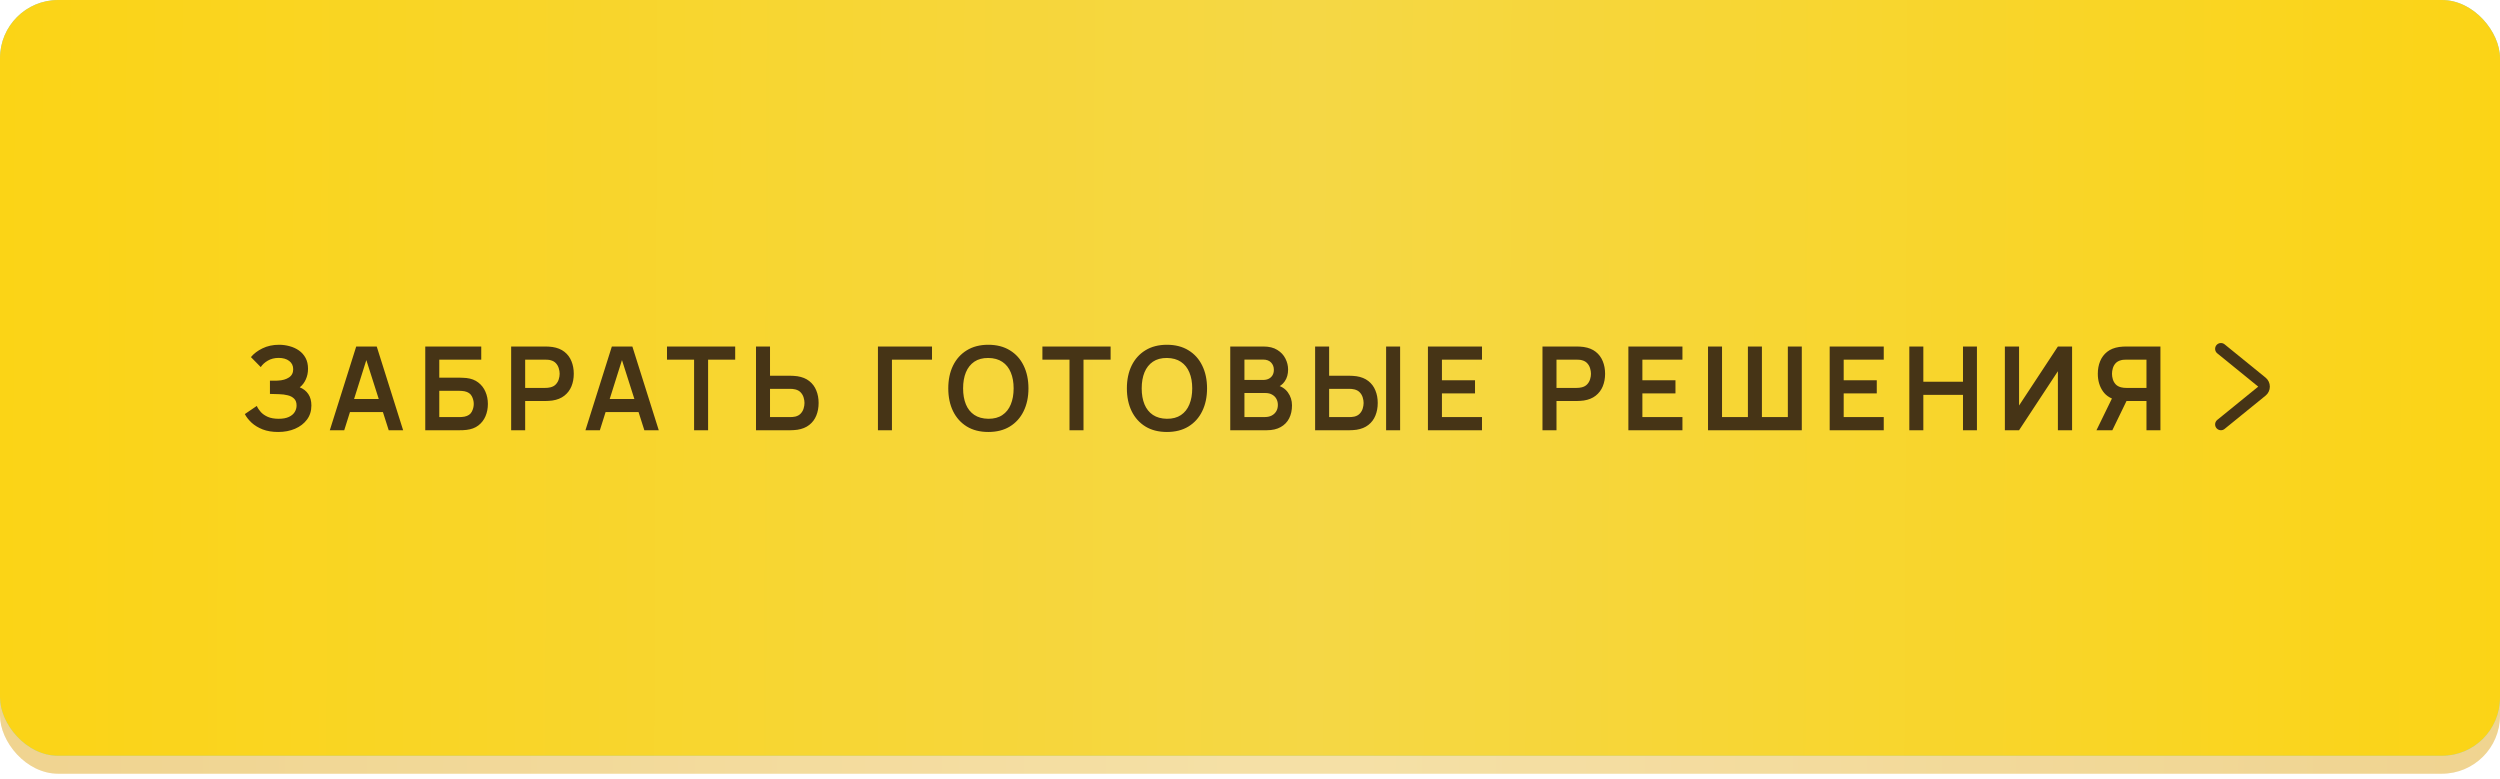 <?xml version="1.0" encoding="UTF-8"?> <svg xmlns="http://www.w3.org/2000/svg" width="430" height="134" viewBox="0 0 430 134" fill="none"><rect y="3.078" width="430" height="130" rx="10" fill="url(#paint0_linear_924_2)"></rect><rect y="3.078" width="430" height="130" rx="10" fill="#FBD416" fill-opacity="0.2"></rect><g filter="url(#filter0_ii_924_2)"><rect width="430" height="130" rx="10" fill="#8CD2FF"></rect><rect width="430" height="130" rx="10" fill="url(#paint1_linear_924_2)"></rect></g><path d="M47.84 74.3C46.827 74.3 45.94 74.153 45.18 73.86C44.426 73.56 43.793 73.177 43.28 72.71C42.773 72.237 42.383 71.74 42.11 71.22L44.17 69.82C44.33 70.187 44.563 70.54 44.87 70.88C45.176 71.213 45.58 71.49 46.08 71.71C46.58 71.923 47.2 72.03 47.94 72.03C48.653 72.03 49.236 71.923 49.69 71.71C50.143 71.497 50.477 71.217 50.69 70.87C50.903 70.523 51.01 70.147 51.01 69.74C51.01 69.233 50.87 68.843 50.59 68.57C50.31 68.29 49.943 68.097 49.49 67.99C49.036 67.877 48.553 67.813 48.04 67.8C47.573 67.787 47.236 67.777 47.03 67.77C46.823 67.763 46.687 67.76 46.62 67.76C46.553 67.76 46.49 67.76 46.43 67.76V65.48C46.503 65.48 46.627 65.48 46.8 65.48C46.98 65.48 47.163 65.48 47.35 65.48C47.543 65.473 47.7 65.467 47.82 65.46C48.58 65.427 49.203 65.25 49.69 64.93C50.183 64.61 50.43 64.137 50.43 63.51C50.43 62.903 50.2 62.427 49.74 62.08C49.286 61.733 48.683 61.56 47.93 61.56C47.223 61.56 46.6 61.717 46.06 62.03C45.526 62.343 45.123 62.713 44.85 63.14L43.16 61.42C43.647 60.827 44.306 60.327 45.14 59.92C45.98 59.507 46.933 59.3 48 59.3C48.627 59.3 49.236 59.383 49.83 59.55C50.423 59.71 50.956 59.957 51.43 60.29C51.903 60.623 52.28 61.05 52.56 61.57C52.84 62.09 52.98 62.71 52.98 63.43C52.98 64.09 52.853 64.7 52.6 65.26C52.353 65.813 52.007 66.267 51.56 66.62C52.193 66.873 52.683 67.26 53.03 67.78C53.383 68.3 53.56 68.957 53.56 69.75C53.56 70.683 53.306 71.49 52.8 72.17C52.293 72.85 51.606 73.377 50.74 73.75C49.88 74.117 48.913 74.3 47.84 74.3ZM56.728 74L61.268 59.6H64.798L69.338 74H66.858L62.738 61.08H63.278L59.208 74H56.728ZM59.258 70.88V68.63H66.818V70.88H59.258ZM73.146 74V59.6H82.776V61.86H75.556V64.96H79.096C79.229 64.96 79.406 64.967 79.626 64.98C79.853 64.987 80.059 65 80.246 65.02C81.053 65.113 81.726 65.37 82.266 65.79C82.813 66.21 83.223 66.74 83.496 67.38C83.776 68.02 83.916 68.72 83.916 69.48C83.916 70.24 83.779 70.943 83.506 71.59C83.233 72.23 82.823 72.76 82.276 73.18C81.736 73.593 81.059 73.847 80.246 73.94C80.059 73.96 79.856 73.977 79.636 73.99C79.416 73.997 79.236 74 79.096 74H73.146ZM75.556 71.74H78.996C79.129 71.74 79.279 71.733 79.446 71.72C79.613 71.707 79.766 71.687 79.906 71.66C80.506 71.533 80.919 71.253 81.146 70.82C81.373 70.387 81.486 69.94 81.486 69.48C81.486 69.013 81.373 68.567 81.146 68.14C80.919 67.707 80.506 67.427 79.906 67.3C79.766 67.267 79.613 67.247 79.446 67.24C79.279 67.227 79.129 67.22 78.996 67.22H75.556V71.74ZM87.919 74V59.6H93.87C94.01 59.6 94.189 59.607 94.409 59.62C94.629 59.627 94.833 59.647 95.019 59.68C95.853 59.807 96.54 60.083 97.079 60.51C97.626 60.937 98.029 61.477 98.29 62.13C98.556 62.777 98.689 63.497 98.689 64.29C98.689 65.077 98.556 65.797 98.29 66.45C98.023 67.097 97.616 67.633 97.07 68.06C96.529 68.487 95.846 68.763 95.019 68.89C94.833 68.917 94.626 68.937 94.4 68.95C94.18 68.963 94.003 68.97 93.87 68.97H90.329V74H87.919ZM90.329 66.72H93.769C93.903 66.72 94.053 66.713 94.219 66.7C94.386 66.687 94.54 66.66 94.68 66.62C95.079 66.52 95.393 66.343 95.62 66.09C95.853 65.837 96.016 65.55 96.109 65.23C96.21 64.91 96.26 64.597 96.26 64.29C96.26 63.983 96.21 63.67 96.109 63.35C96.016 63.023 95.853 62.733 95.62 62.48C95.393 62.227 95.079 62.05 94.68 61.95C94.54 61.91 94.386 61.887 94.219 61.88C94.053 61.867 93.903 61.86 93.769 61.86H90.329V66.72ZM100.697 74L105.237 59.6H108.767L113.307 74H110.827L106.707 61.08H107.247L103.177 74H100.697ZM103.227 70.88V68.63H110.787V70.88H103.227ZM119.383 74V61.86H114.723V59.6H126.453V61.86H121.793V74H119.383ZM130.032 74V59.6H132.442V64.63H135.982C136.116 64.63 136.296 64.637 136.522 64.65C136.749 64.657 136.956 64.677 137.142 64.71C137.969 64.837 138.652 65.113 139.192 65.54C139.739 65.967 140.142 66.507 140.402 67.16C140.669 67.807 140.802 68.523 140.802 69.31C140.802 70.103 140.669 70.827 140.402 71.48C140.142 72.127 139.739 72.663 139.192 73.09C138.652 73.517 137.969 73.793 137.142 73.92C136.956 73.947 136.749 73.967 136.522 73.98C136.302 73.993 136.122 74 135.982 74H130.032ZM132.442 71.74H135.882C136.022 71.74 136.172 71.733 136.332 71.72C136.499 71.707 136.656 71.683 136.802 71.65C137.196 71.55 137.506 71.373 137.732 71.12C137.966 70.867 138.129 70.58 138.222 70.26C138.322 69.933 138.372 69.617 138.372 69.31C138.372 69.003 138.322 68.69 138.222 68.37C138.129 68.05 137.966 67.763 137.732 67.51C137.506 67.257 137.196 67.08 136.802 66.98C136.656 66.94 136.499 66.913 136.332 66.9C136.172 66.887 136.022 66.88 135.882 66.88H132.442V71.74ZM151.005 74V59.6H160.305V61.86H153.415V74H151.005ZM169.994 74.3C168.554 74.3 167.321 73.987 166.294 73.36C165.267 72.727 164.477 71.847 163.924 70.72C163.377 69.593 163.104 68.287 163.104 66.8C163.104 65.313 163.377 64.007 163.924 62.88C164.477 61.753 165.267 60.877 166.294 60.25C167.321 59.617 168.554 59.3 169.994 59.3C171.434 59.3 172.667 59.617 173.694 60.25C174.727 60.877 175.517 61.753 176.064 62.88C176.617 64.007 176.894 65.313 176.894 66.8C176.894 68.287 176.617 69.593 176.064 70.72C175.517 71.847 174.727 72.727 173.694 73.36C172.667 73.987 171.434 74.3 169.994 74.3ZM169.994 72.03C170.961 72.037 171.764 71.823 172.404 71.39C173.051 70.957 173.534 70.347 173.854 69.56C174.181 68.773 174.344 67.853 174.344 66.8C174.344 65.747 174.181 64.833 173.854 64.06C173.534 63.28 173.051 62.673 172.404 62.24C171.764 61.807 170.961 61.583 169.994 61.57C169.027 61.563 168.224 61.777 167.584 62.21C166.944 62.643 166.461 63.253 166.134 64.04C165.814 64.827 165.654 65.747 165.654 66.8C165.654 67.853 165.814 68.77 166.134 69.55C166.454 70.323 166.934 70.927 167.574 71.36C168.221 71.793 169.027 72.017 169.994 72.03ZM183.954 74V61.86H179.294V59.6H191.024V61.86H186.364V74H183.954ZM200.713 74.3C199.273 74.3 198.039 73.987 197.013 73.36C195.986 72.727 195.196 71.847 194.643 70.72C194.096 69.593 193.823 68.287 193.823 66.8C193.823 65.313 194.096 64.007 194.643 62.88C195.196 61.753 195.986 60.877 197.013 60.25C198.039 59.617 199.273 59.3 200.713 59.3C202.153 59.3 203.386 59.617 204.413 60.25C205.446 60.877 206.236 61.753 206.783 62.88C207.336 64.007 207.613 65.313 207.613 66.8C207.613 68.287 207.336 69.593 206.783 70.72C206.236 71.847 205.446 72.727 204.413 73.36C203.386 73.987 202.153 74.3 200.713 74.3ZM200.713 72.03C201.679 72.037 202.483 71.823 203.123 71.39C203.769 70.957 204.253 70.347 204.573 69.56C204.899 68.773 205.063 67.853 205.063 66.8C205.063 65.747 204.899 64.833 204.573 64.06C204.253 63.28 203.769 62.673 203.123 62.24C202.483 61.807 201.679 61.583 200.713 61.57C199.746 61.563 198.943 61.777 198.303 62.21C197.663 62.643 197.179 63.253 196.853 64.04C196.533 64.827 196.373 65.747 196.373 66.8C196.373 67.853 196.533 68.77 196.853 69.55C197.173 70.323 197.653 70.927 198.293 71.36C198.939 71.793 199.746 72.017 200.713 72.03ZM211.603 74V59.6H217.313C218.286 59.6 219.083 59.797 219.703 60.19C220.33 60.577 220.793 61.073 221.093 61.68C221.4 62.287 221.553 62.913 221.553 63.56C221.553 64.353 221.363 65.027 220.983 65.58C220.61 66.133 220.1 66.507 219.453 66.7V66.2C220.36 66.407 221.046 66.837 221.513 67.49C221.986 68.143 222.223 68.887 222.223 69.72C222.223 70.573 222.06 71.32 221.733 71.96C221.406 72.6 220.92 73.1 220.273 73.46C219.633 73.82 218.84 74 217.893 74H211.603ZM214.043 71.73H217.593C218.013 71.73 218.39 71.647 218.723 71.48C219.056 71.307 219.316 71.067 219.503 70.76C219.696 70.447 219.793 70.077 219.793 69.65C219.793 69.263 219.71 68.917 219.543 68.61C219.376 68.303 219.133 68.06 218.813 67.88C218.493 67.693 218.11 67.6 217.663 67.6H214.043V71.73ZM214.043 65.35H217.283C217.63 65.35 217.94 65.283 218.213 65.15C218.486 65.017 218.703 64.82 218.863 64.56C219.023 64.3 219.103 63.98 219.103 63.6C219.103 63.1 218.943 62.683 218.623 62.35C218.303 62.017 217.856 61.85 217.283 61.85H214.043V65.35ZM226.2 74V59.6H228.61V64.63H232.15C232.284 64.63 232.464 64.637 232.69 64.65C232.917 64.657 233.124 64.677 233.31 64.71C234.137 64.837 234.82 65.113 235.36 65.54C235.907 65.967 236.31 66.507 236.57 67.16C236.837 67.807 236.97 68.523 236.97 69.31C236.97 70.103 236.837 70.827 236.57 71.48C236.31 72.127 235.907 72.663 235.36 73.09C234.82 73.517 234.137 73.793 233.31 73.92C233.124 73.947 232.917 73.967 232.69 73.98C232.47 73.993 232.29 74 232.15 74H226.2ZM228.61 71.74H232.05C232.19 71.74 232.34 71.733 232.5 71.72C232.667 71.707 232.824 71.683 232.97 71.65C233.364 71.55 233.674 71.373 233.9 71.12C234.134 70.867 234.297 70.58 234.39 70.26C234.49 69.933 234.54 69.617 234.54 69.31C234.54 69.003 234.49 68.69 234.39 68.37C234.297 68.05 234.134 67.763 233.9 67.51C233.674 67.257 233.364 67.08 232.97 66.98C232.824 66.94 232.667 66.913 232.5 66.9C232.34 66.887 232.19 66.88 232.05 66.88H228.61V71.74ZM238.41 74V59.6H240.82V74H238.41ZM245.603 74V59.6H254.903V61.86H248.013V65.41H253.703V67.67H248.013V71.74H254.903V74H245.603ZM265.306 74V59.6H271.256C271.396 59.6 271.576 59.607 271.796 59.62C272.016 59.627 272.22 59.647 272.406 59.68C273.24 59.807 273.926 60.083 274.466 60.51C275.013 60.937 275.416 61.477 275.676 62.13C275.943 62.777 276.076 63.497 276.076 64.29C276.076 65.077 275.943 65.797 275.676 66.45C275.41 67.097 275.003 67.633 274.456 68.06C273.916 68.487 273.233 68.763 272.406 68.89C272.22 68.917 272.013 68.937 271.786 68.95C271.566 68.963 271.39 68.97 271.256 68.97H267.716V74H265.306ZM267.716 66.72H271.156C271.29 66.72 271.44 66.713 271.606 66.7C271.773 66.687 271.926 66.66 272.066 66.62C272.466 66.52 272.78 66.343 273.006 66.09C273.24 65.837 273.403 65.55 273.496 65.23C273.596 64.91 273.646 64.597 273.646 64.29C273.646 63.983 273.596 63.67 273.496 63.35C273.403 63.023 273.24 62.733 273.006 62.48C272.78 62.227 272.466 62.05 272.066 61.95C271.926 61.91 271.773 61.887 271.606 61.88C271.44 61.867 271.29 61.86 271.156 61.86H267.716V66.72ZM280.08 74V59.6H289.38V61.86H282.49V65.41H288.18V67.67H282.49V71.74H289.38V74H280.08ZM293.779 74V59.6H296.189V71.74H300.639V59.6H303.049V71.74H307.509V59.6H309.909V74H293.779ZM314.705 74V59.6H324.005V61.86H317.115V65.41H322.805V67.67H317.115V71.74H324.005V74H314.705ZM328.404 74V59.6H330.814V65.66H337.634V59.6H340.034V74H337.634V67.92H330.814V74H328.404ZM356.398 74H353.958V63.85L347.278 74H344.838V59.6H347.278V69.75L353.958 59.6H356.398V74ZM371.593 74H369.193V68.97H365.473L364.443 68.88C363.216 68.68 362.306 68.16 361.713 67.32C361.12 66.473 360.823 65.463 360.823 64.29C360.823 63.497 360.956 62.777 361.223 62.13C361.49 61.477 361.893 60.937 362.433 60.51C362.973 60.083 363.66 59.807 364.493 59.68C364.686 59.647 364.89 59.627 365.103 59.62C365.323 59.607 365.503 59.6 365.643 59.6H371.593V74ZM363.323 74H360.593L363.713 67.6L366.163 68.14L363.323 74ZM369.193 66.72V61.86H365.743C365.61 61.86 365.46 61.867 365.293 61.88C365.126 61.887 364.973 61.91 364.833 61.95C364.433 62.05 364.116 62.227 363.883 62.48C363.656 62.733 363.496 63.023 363.403 63.35C363.31 63.67 363.263 63.983 363.263 64.29C363.263 64.597 363.31 64.91 363.403 65.23C363.496 65.55 363.656 65.837 363.883 66.09C364.116 66.343 364.433 66.52 364.833 66.62C364.973 66.66 365.126 66.687 365.293 66.7C365.46 66.713 365.61 66.72 365.743 66.72H369.193Z" fill="#463416"></path><path d="M382 60L389.045 65.724C389.537 66.124 389.537 66.876 389.045 67.276L382 73" stroke="#463416" stroke-width="2" stroke-linecap="round"></path><defs><filter id="filter0_ii_924_2" x="0" y="0" width="430" height="130" filterUnits="userSpaceOnUse" color-interpolation-filters="sRGB"><feFlood flood-opacity="0" result="BackgroundImageFix"></feFlood><feBlend mode="normal" in="SourceGraphic" in2="BackgroundImageFix" result="shape"></feBlend><feColorMatrix in="SourceAlpha" type="matrix" values="0 0 0 0 0 0 0 0 0 0 0 0 0 0 0 0 0 0 127 0" result="hardAlpha"></feColorMatrix><feOffset></feOffset><feGaussianBlur stdDeviation="60"></feGaussianBlur><feComposite in2="hardAlpha" operator="arithmetic" k2="-1" k3="1"></feComposite><feColorMatrix type="matrix" values="0 0 0 0 1 0 0 0 0 1 0 0 0 0 1 0 0 0 0.25 0"></feColorMatrix><feBlend mode="normal" in2="shape" result="effect1_innerShadow_924_2"></feBlend><feColorMatrix in="SourceAlpha" type="matrix" values="0 0 0 0 0 0 0 0 0 0 0 0 0 0 0 0 0 0 127 0" result="hardAlpha"></feColorMatrix><feOffset></feOffset><feGaussianBlur stdDeviation="20"></feGaussianBlur><feComposite in2="hardAlpha" operator="arithmetic" k2="-1" k3="1"></feComposite><feColorMatrix type="matrix" values="0 0 0 0 1 0 0 0 0 1 0 0 0 0 1 0 0 0 0.5 0"></feColorMatrix><feBlend mode="normal" in2="effect1_innerShadow_924_2" result="effect2_innerShadow_924_2"></feBlend></filter><linearGradient id="paint0_linear_924_2" x1="-2.44144e-07" y1="50.147" x2="430.002" y2="51.828" gradientUnits="userSpaceOnUse"><stop stop-color="#EDD4AF"></stop><stop offset="0.525" stop-color="#F4E4CB"></stop><stop offset="1" stop-color="#EDD4AF"></stop></linearGradient><linearGradient id="paint1_linear_924_2" x1="-2.44144e-07" y1="47.069" x2="430.002" y2="48.75" gradientUnits="userSpaceOnUse"><stop stop-color="#FBD416"></stop><stop offset="0.525" stop-color="#F5D745"></stop><stop offset="1" stop-color="#FBD416"></stop></linearGradient></defs></svg> 